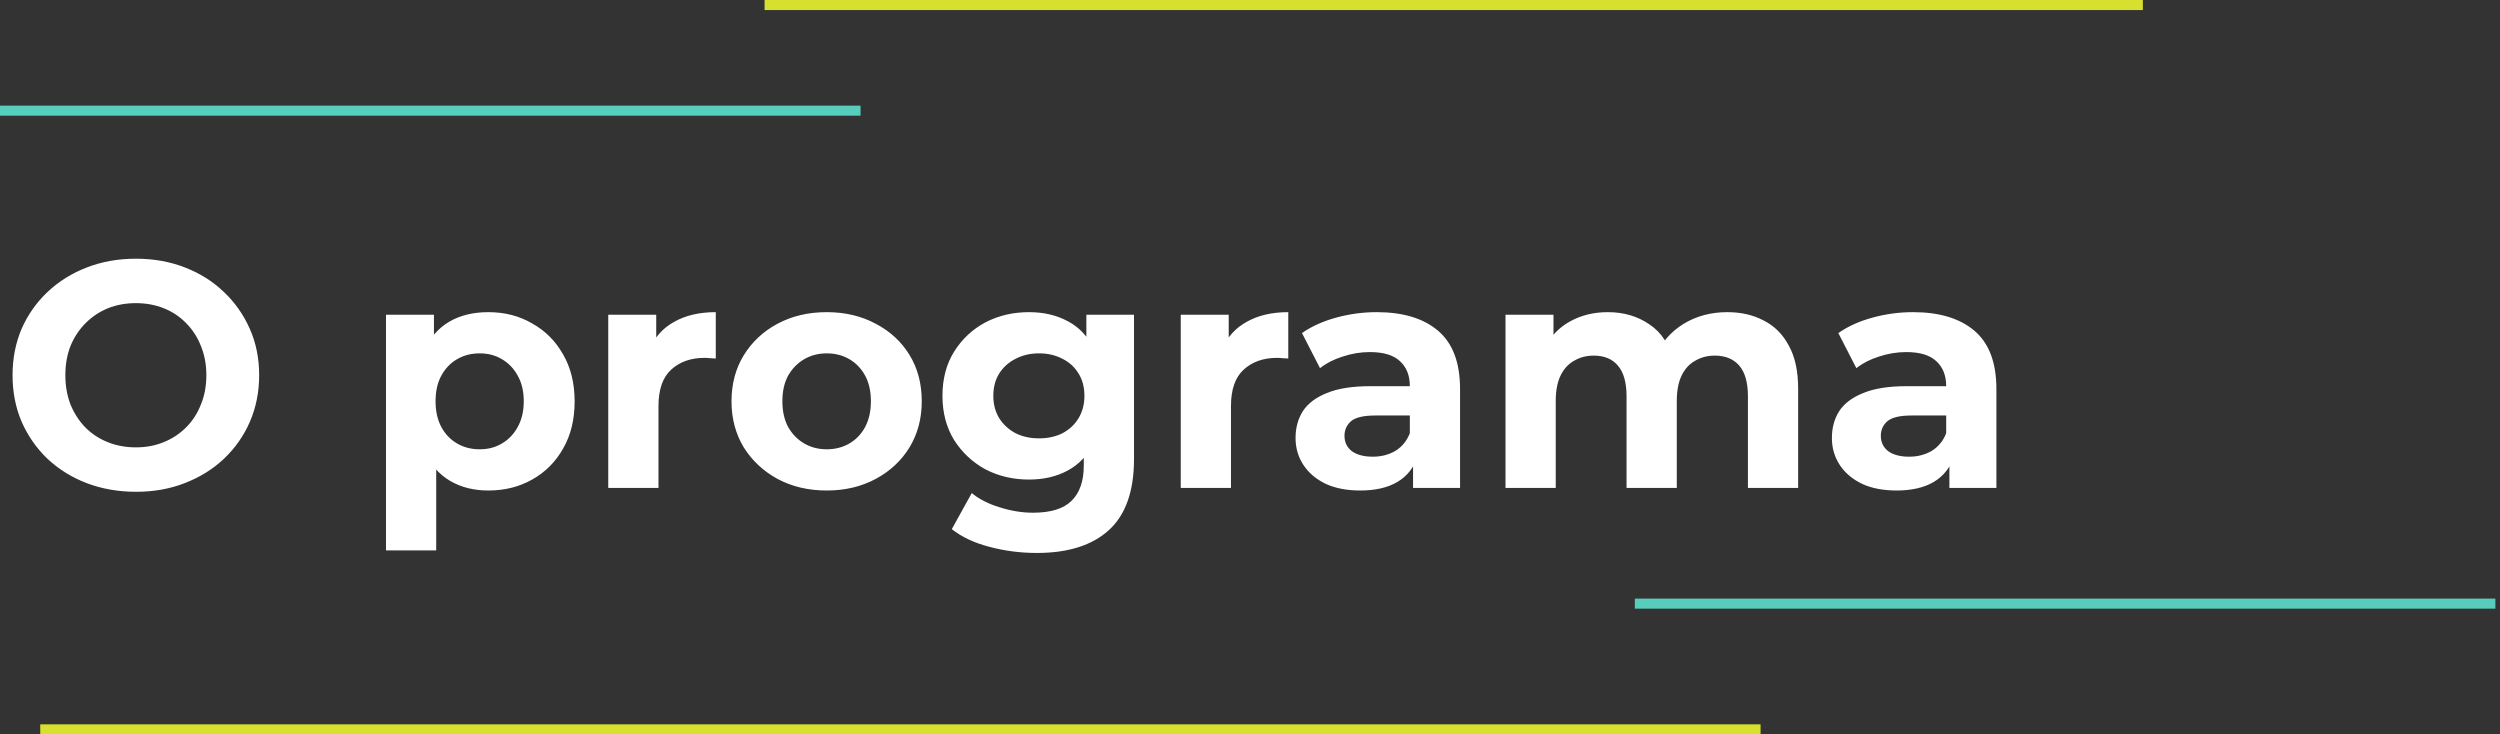 <?xml version="1.0" encoding="UTF-8"?>
<svg xmlns="http://www.w3.org/2000/svg" width="497" height="146" viewBox="0 0 497 146" fill="none">
  <rect x="0" y="0" width="497" height="146" fill="#333333" stroke="none"/>
  <path d="M27.072 97.768C23.531 97.768 20.245 97.192 17.216 96.04C14.229 94.888 11.627 93.267 9.408 91.176C7.232 89.085 5.525 86.632 4.288 83.816C3.093 81 2.496 77.928 2.496 74.6C2.496 71.272 3.093 68.2 4.288 65.384C5.525 62.568 7.253 60.115 9.472 58.024C11.691 55.933 14.293 54.312 17.28 53.16C20.267 52.008 23.509 51.432 27.008 51.432C30.549 51.432 33.792 52.008 36.736 53.16C39.723 54.312 42.304 55.933 44.48 58.024C46.699 60.115 48.427 62.568 49.664 65.384C50.901 68.157 51.52 71.229 51.52 74.6C51.52 77.928 50.901 81.021 49.664 83.88C48.427 86.696 46.699 89.149 44.48 91.24C42.304 93.288 39.723 94.888 36.736 96.04C33.792 97.192 30.571 97.768 27.072 97.768ZM27.008 88.936C29.013 88.936 30.848 88.595 32.512 87.912C34.219 87.229 35.712 86.248 36.992 84.968C38.272 83.688 39.253 82.173 39.936 80.424C40.661 78.675 41.024 76.733 41.024 74.6C41.024 72.467 40.661 70.525 39.936 68.776C39.253 67.027 38.272 65.512 36.992 64.232C35.755 62.952 34.283 61.971 32.576 61.288C30.869 60.605 29.013 60.264 27.008 60.264C25.003 60.264 23.147 60.605 21.44 61.288C19.776 61.971 18.304 62.952 17.024 64.232C15.744 65.512 14.741 67.027 14.016 68.776C13.333 70.525 12.992 72.467 12.992 74.6C12.992 76.691 13.333 78.632 14.016 80.424C14.741 82.173 15.723 83.688 16.96 84.968C18.24 86.248 19.733 87.229 21.44 87.912C23.147 88.595 25.003 88.936 27.008 88.936ZM97.085 97.512C94.184 97.512 91.645 96.872 89.469 95.592C87.293 94.312 85.586 92.371 84.349 89.768C83.154 87.123 82.557 83.795 82.557 79.784C82.557 75.731 83.133 72.403 84.285 69.8C85.437 67.197 87.101 65.256 89.277 63.976C91.453 62.696 94.056 62.056 97.085 62.056C100.328 62.056 103.229 62.803 105.789 64.296C108.392 65.747 110.44 67.795 111.933 70.44C113.469 73.085 114.237 76.2 114.237 79.784C114.237 83.411 113.469 86.547 111.933 89.192C110.44 91.837 108.392 93.885 105.789 95.336C103.229 96.787 100.328 97.512 97.085 97.512ZM76.733 109.416V62.568H86.269V69.608L86.077 79.848L86.717 90.024V109.416H76.733ZM95.357 89.32C97.021 89.32 98.493 88.936 99.773 88.168C101.096 87.4 102.141 86.312 102.909 84.904C103.72 83.453 104.125 81.747 104.125 79.784C104.125 77.779 103.72 76.072 102.909 74.664C102.141 73.256 101.096 72.168 99.773 71.4C98.493 70.632 97.021 70.248 95.357 70.248C93.693 70.248 92.2 70.632 90.877 71.4C89.554 72.168 88.509 73.256 87.741 74.664C86.973 76.072 86.589 77.779 86.589 79.784C86.589 81.747 86.973 83.453 87.741 84.904C88.509 86.312 89.554 87.4 90.877 88.168C92.2 88.936 93.693 89.32 95.357 89.32ZM120.921 97V62.568H130.457V72.296L129.113 69.48C130.137 67.048 131.779 65.213 134.041 63.976C136.302 62.696 139.054 62.056 142.297 62.056V71.272C141.87 71.229 141.486 71.208 141.145 71.208C140.803 71.165 140.441 71.144 140.057 71.144C137.326 71.144 135.107 71.933 133.401 73.512C131.737 75.048 130.905 77.459 130.905 80.744V97H120.921ZM164.367 97.512C160.698 97.512 157.434 96.744 154.575 95.208C151.759 93.672 149.519 91.581 147.855 88.936C146.234 86.248 145.423 83.197 145.423 79.784C145.423 76.328 146.234 73.277 147.855 70.632C149.519 67.944 151.759 65.853 154.575 64.36C157.434 62.824 160.698 62.056 164.367 62.056C167.994 62.056 171.236 62.824 174.095 64.36C176.954 65.853 179.194 67.923 180.815 70.568C182.436 73.213 183.247 76.285 183.247 79.784C183.247 83.197 182.436 86.248 180.815 88.936C179.194 91.581 176.954 93.672 174.095 95.208C171.236 96.744 167.994 97.512 164.367 97.512ZM164.367 89.32C166.031 89.32 167.524 88.936 168.847 88.168C170.17 87.4 171.215 86.312 171.983 84.904C172.751 83.453 173.135 81.747 173.135 79.784C173.135 77.779 172.751 76.072 171.983 74.664C171.215 73.256 170.17 72.168 168.847 71.4C167.524 70.632 166.031 70.248 164.367 70.248C162.703 70.248 161.21 70.632 159.887 71.4C158.564 72.168 157.498 73.256 156.687 74.664C155.919 76.072 155.535 77.779 155.535 79.784C155.535 81.747 155.919 83.453 156.687 84.904C157.498 86.312 158.564 87.4 159.887 88.168C161.21 88.936 162.703 89.32 164.367 89.32ZM206.113 109.928C202.87 109.928 199.734 109.523 196.705 108.712C193.718 107.944 191.222 106.771 189.217 105.192L193.185 98.024C194.635 99.219 196.47 100.157 198.689 100.84C200.95 101.565 203.169 101.928 205.345 101.928C208.886 101.928 211.446 101.139 213.025 99.56C214.646 97.981 215.457 95.635 215.457 92.52V87.336L216.097 78.696L215.969 69.992V62.568H225.441V91.24C225.441 97.64 223.777 102.355 220.449 105.384C217.121 108.413 212.342 109.928 206.113 109.928ZM204.577 95.336C201.377 95.336 198.475 94.653 195.873 93.288C193.313 91.88 191.243 89.939 189.665 87.464C188.129 84.947 187.361 82.024 187.361 78.696C187.361 75.325 188.129 72.403 189.665 69.928C191.243 67.411 193.313 65.469 195.873 64.104C198.475 62.739 201.377 62.056 204.577 62.056C207.478 62.056 210.038 62.653 212.257 63.848C214.475 65 216.203 66.813 217.441 69.288C218.678 71.72 219.297 74.856 219.297 78.696C219.297 82.493 218.678 85.629 217.441 88.104C216.203 90.536 214.475 92.349 212.257 93.544C210.038 94.739 207.478 95.336 204.577 95.336ZM206.561 87.144C208.31 87.144 209.867 86.803 211.233 86.12C212.598 85.395 213.665 84.392 214.433 83.112C215.201 81.832 215.585 80.36 215.585 78.696C215.585 76.989 215.201 75.517 214.433 74.28C213.665 73 212.598 72.019 211.233 71.336C209.867 70.611 208.31 70.248 206.561 70.248C204.811 70.248 203.254 70.611 201.889 71.336C200.523 72.019 199.435 73 198.625 74.28C197.857 75.517 197.473 76.989 197.473 78.696C197.473 80.36 197.857 81.832 198.625 83.112C199.435 84.392 200.523 85.395 201.889 86.12C203.254 86.803 204.811 87.144 206.561 87.144ZM234.733 97V62.568H244.269V72.296L242.925 69.48C243.949 67.048 245.592 65.213 247.853 63.976C250.114 62.696 252.866 62.056 256.109 62.056V71.272C255.682 71.229 255.298 71.208 254.957 71.208C254.616 71.165 254.253 71.144 253.869 71.144C251.138 71.144 248.92 71.933 247.213 73.512C245.549 75.048 244.717 77.459 244.717 80.744V97H234.733ZM280.916 97V90.28L280.276 88.808V76.776C280.276 74.643 279.614 72.979 278.292 71.784C277.012 70.589 275.028 69.992 272.34 69.992C270.505 69.992 268.692 70.291 266.9 70.888C265.15 71.443 263.657 72.211 262.42 73.192L258.836 66.216C260.713 64.893 262.974 63.869 265.62 63.144C268.265 62.419 270.953 62.056 273.684 62.056C278.932 62.056 283.006 63.293 285.908 65.768C288.809 68.243 290.26 72.104 290.26 77.352V97H280.916ZM270.42 97.512C267.732 97.512 265.428 97.064 263.508 96.168C261.588 95.229 260.116 93.971 259.092 92.392C258.068 90.813 257.556 89.043 257.556 87.08C257.556 85.032 258.046 83.24 259.028 81.704C260.052 80.168 261.652 78.973 263.828 78.12C266.004 77.224 268.841 76.776 272.34 76.776H281.492V82.6H273.428C271.081 82.6 269.46 82.984 268.564 83.752C267.71 84.52 267.284 85.48 267.284 86.632C267.284 87.912 267.774 88.936 268.756 89.704C269.78 90.429 271.166 90.792 272.916 90.792C274.58 90.792 276.073 90.408 277.396 89.64C278.718 88.829 279.678 87.656 280.276 86.12L281.812 90.728C281.086 92.947 279.764 94.632 277.844 95.784C275.924 96.936 273.449 97.512 270.42 97.512ZM343.392 62.056C346.122 62.056 348.533 62.611 350.624 63.72C352.757 64.787 354.421 66.451 355.616 68.712C356.853 70.931 357.472 73.789 357.472 77.288V97H347.488V78.824C347.488 76.051 346.912 74.003 345.76 72.68C344.608 71.357 342.986 70.696 340.896 70.696C339.445 70.696 338.144 71.037 336.992 71.72C335.84 72.36 334.944 73.341 334.304 74.664C333.664 75.987 333.344 77.672 333.344 79.72V97H323.36V78.824C323.36 76.051 322.784 74.003 321.632 72.68C320.522 71.357 318.922 70.696 316.832 70.696C315.381 70.696 314.08 71.037 312.928 71.72C311.776 72.36 310.88 73.341 310.24 74.664C309.6 75.987 309.28 77.672 309.28 79.72V97H299.296V62.568H308.832V71.976L307.04 69.224C308.234 66.877 309.92 65.107 312.096 63.912C314.314 62.675 316.832 62.056 319.648 62.056C322.805 62.056 325.557 62.867 327.904 64.488C330.293 66.067 331.872 68.499 332.64 71.784L329.12 70.824C330.272 68.136 332.106 66.003 334.624 64.424C337.184 62.845 340.106 62.056 343.392 62.056ZM387.541 97V90.28L386.901 88.808V76.776C386.901 74.643 386.239 72.979 384.917 71.784C383.637 70.589 381.653 69.992 378.965 69.992C377.13 69.992 375.317 70.291 373.525 70.888C371.775 71.443 370.282 72.211 369.045 73.192L365.461 66.216C367.338 64.893 369.599 63.869 372.245 63.144C374.89 62.419 377.578 62.056 380.309 62.056C385.557 62.056 389.631 63.293 392.533 65.768C395.434 68.243 396.885 72.104 396.885 77.352V97H387.541ZM377.045 97.512C374.357 97.512 372.053 97.064 370.133 96.168C368.213 95.229 366.741 93.971 365.717 92.392C364.693 90.813 364.181 89.043 364.181 87.08C364.181 85.032 364.671 83.24 365.653 81.704C366.677 80.168 368.277 78.973 370.453 78.12C372.629 77.224 375.466 76.776 378.965 76.776H388.117V82.6H380.053C377.706 82.6 376.085 82.984 375.189 83.752C374.335 84.52 373.909 85.48 373.909 86.632C373.909 87.912 374.399 88.936 375.381 89.704C376.405 90.429 377.791 90.792 379.541 90.792C381.205 90.792 382.698 90.408 384.021 89.64C385.343 88.829 386.303 87.656 386.901 86.12L388.437 90.728C387.711 92.947 386.389 94.632 384.469 95.784C382.549 96.936 380.074 97.512 377.045 97.512Z" fill="white"></path>
  <line x1="426" y1="1" x2="152" y2="1" stroke="#D8E02F" stroke-width="2"></line>
  <line x1="171.083" y1="22" y2="22" stroke="#57CDBC" stroke-width="2"></line>
  <line x1="496.083" y1="120" x2="325" y2="120" stroke="#57CDBC" stroke-width="2"></line>
  <line x1="350" y1="145" x2="8" y2="145" stroke="#D8E02F" stroke-width="2"></line>
</svg>
